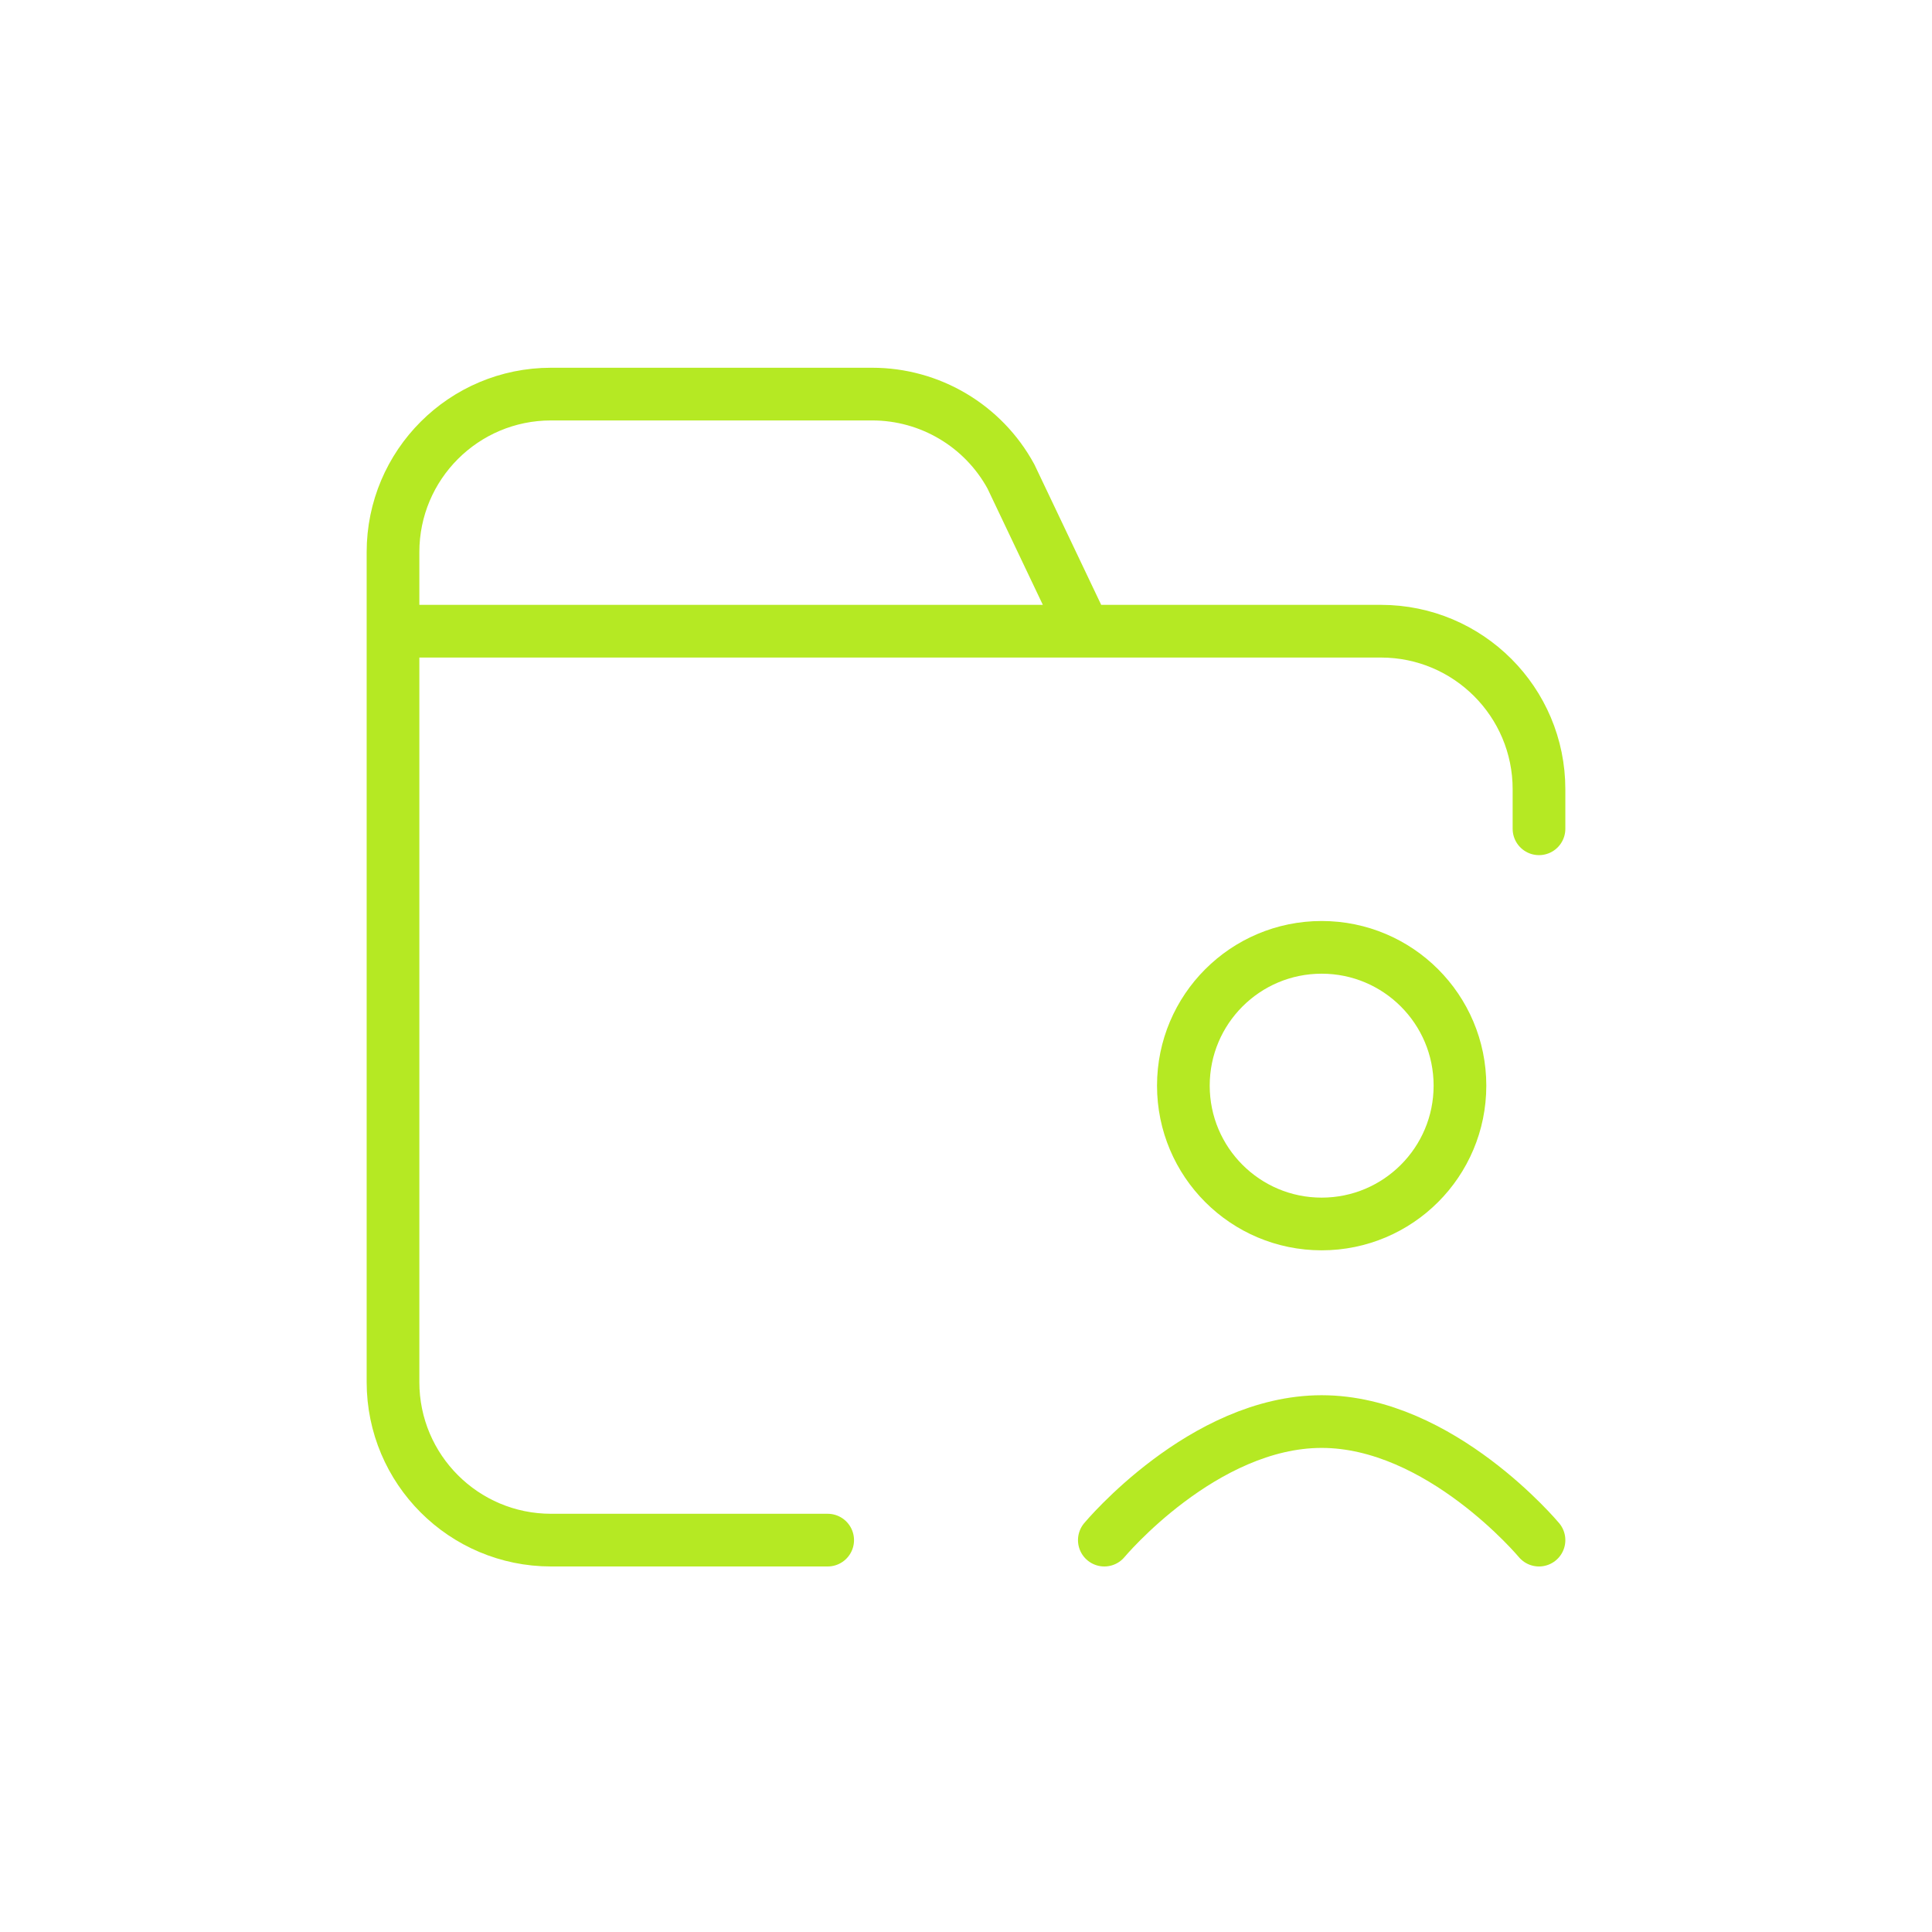 <svg width="55" height="55" viewBox="0 0 55 55" fill="none" xmlns="http://www.w3.org/2000/svg">
<path d="M23.562 43.844H15.688C13.202 43.844 11.188 41.829 11.188 39.344V17.969H39.312C41.798 17.969 43.812 19.983 43.812 22.469V23.594M30.875 17.969L28.779 13.564C27.991 12.118 26.475 11.219 24.829 11.219H15.688C13.202 11.219 11.188 13.233 11.188 15.719V25.281M31.438 43.844C31.438 43.844 34.25 40.469 37.625 40.469C41 40.469 43.812 43.844 43.812 43.844M37.625 34.844C39.8 34.844 41.562 33.081 41.562 30.906C41.562 28.732 39.8 26.969 37.625 26.969C35.45 26.969 33.688 28.732 33.688 30.906C33.688 33.081 35.45 34.844 37.625 34.844Z" stroke="#B5E923" stroke-width="1.5" stroke-linecap="round" stroke-linejoin="round"/>
</svg>
